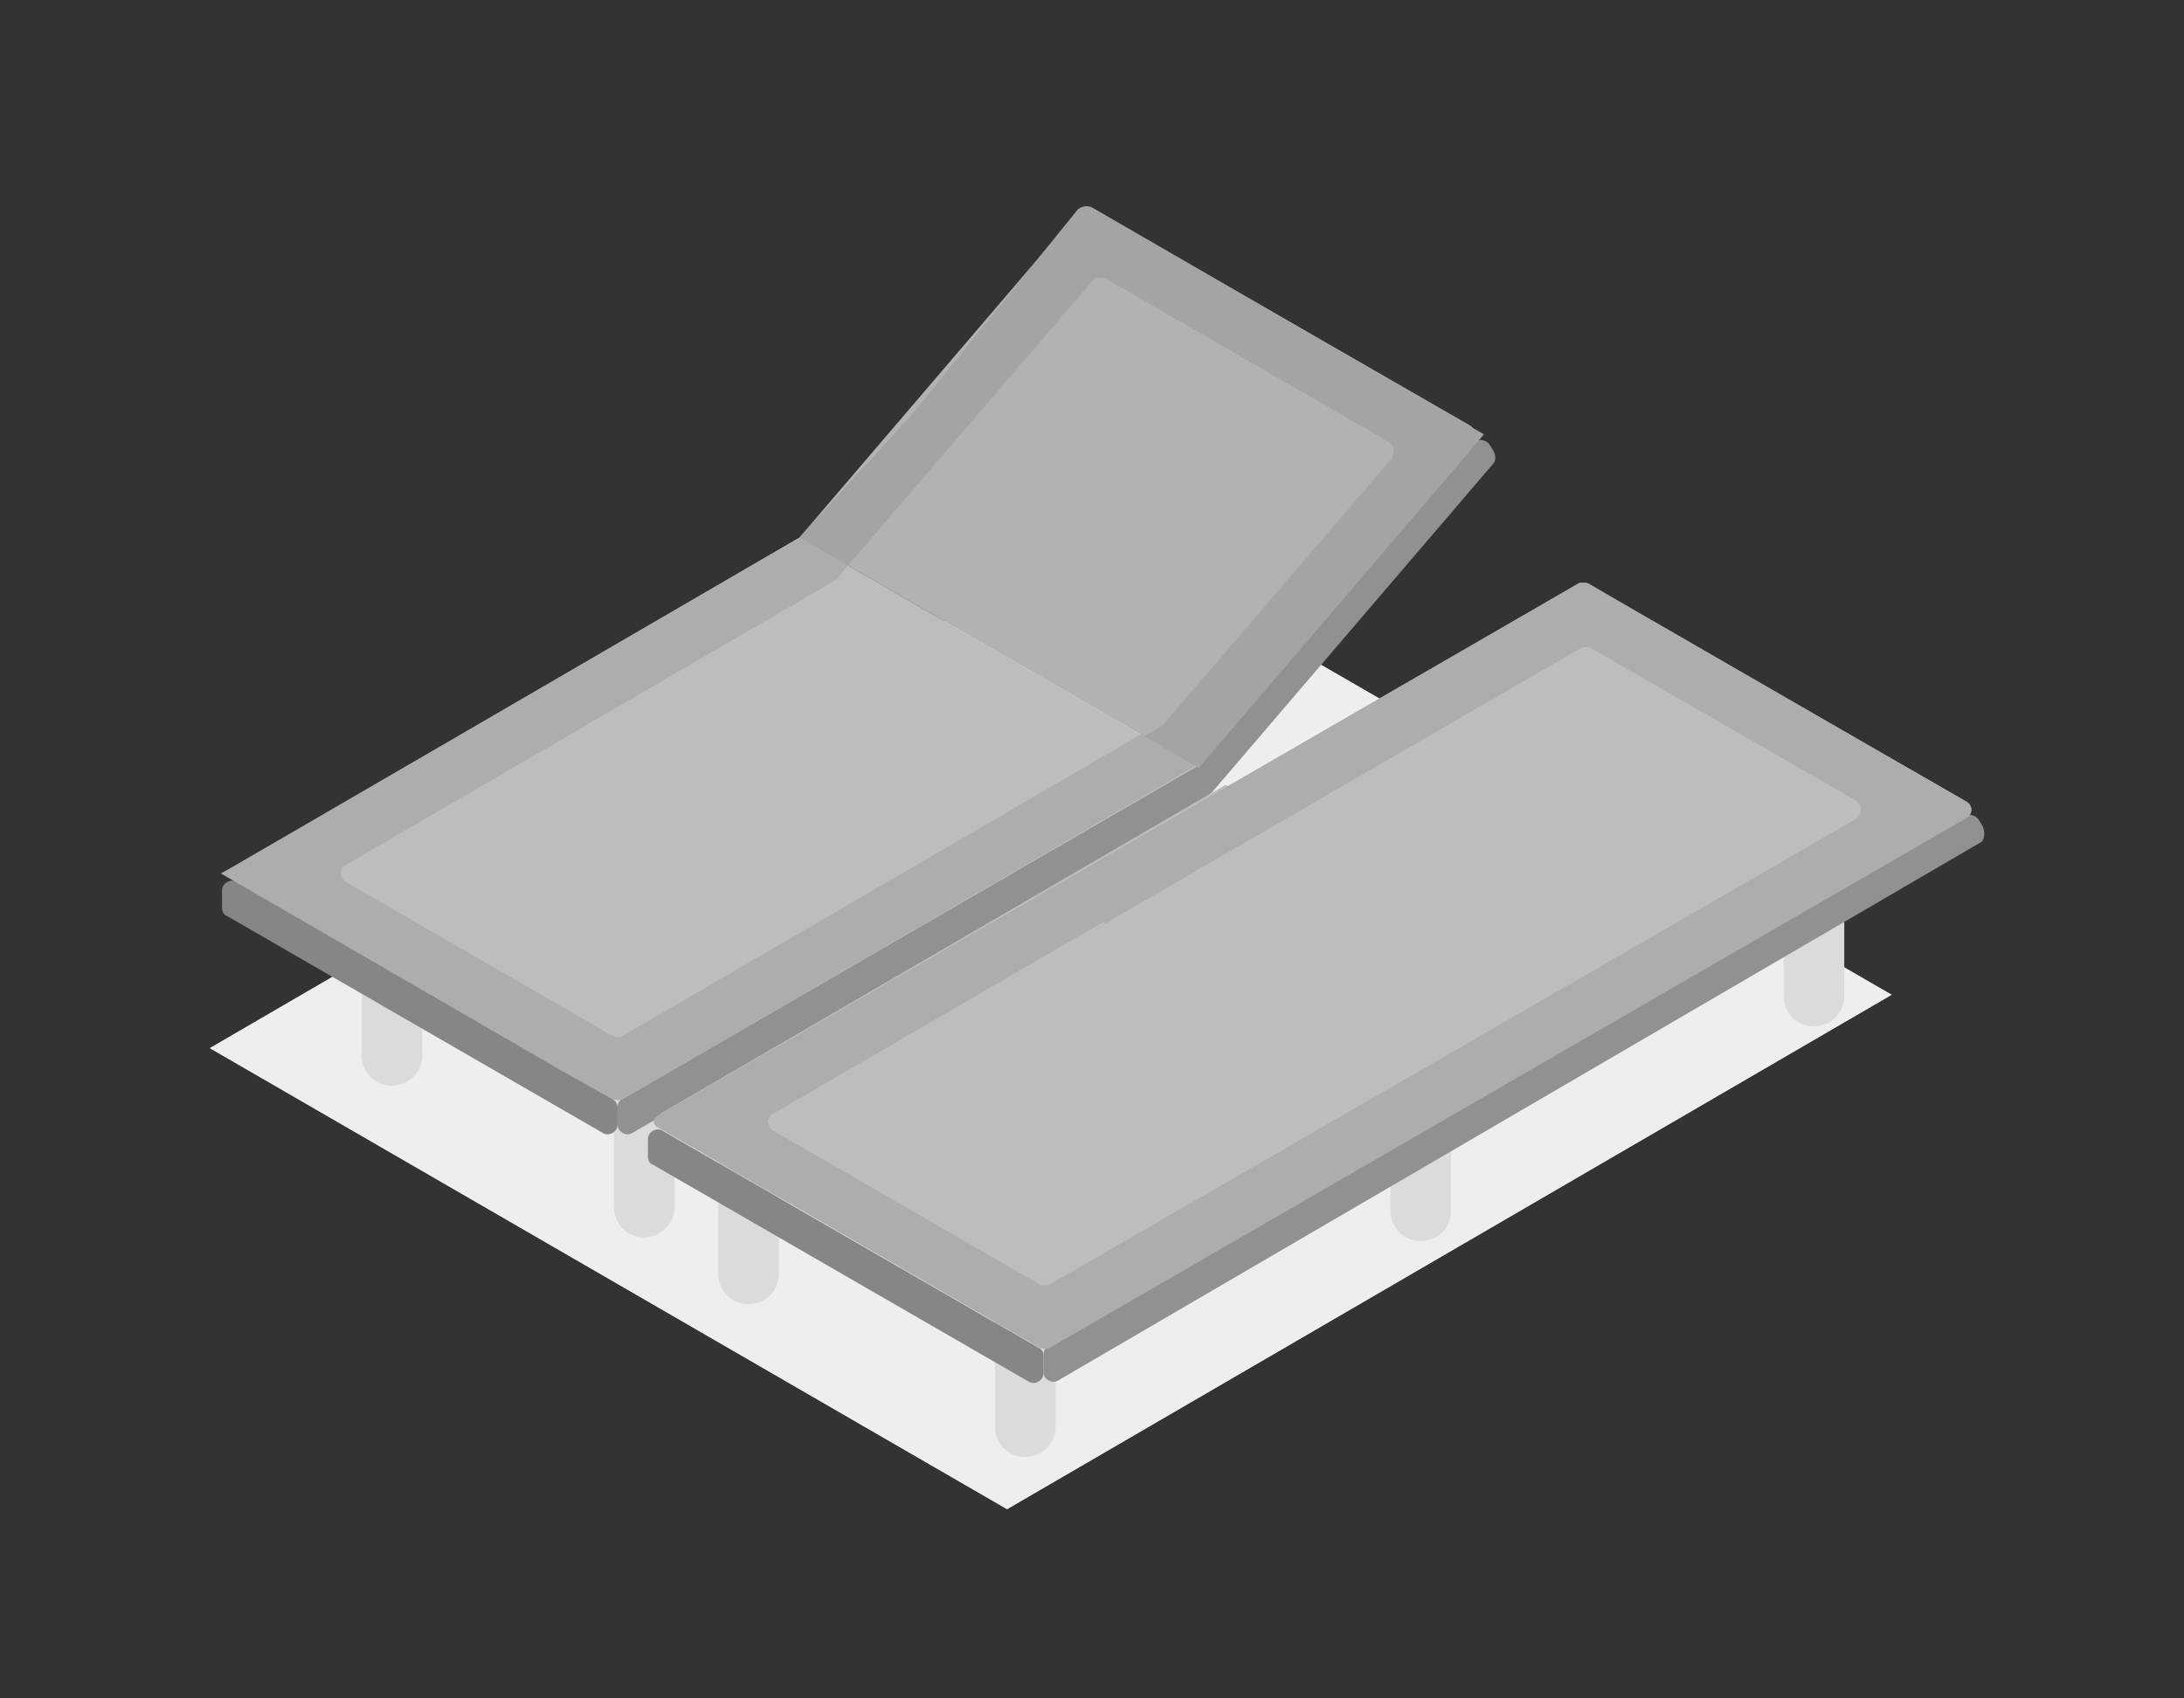 <?xml version="1.0" encoding="utf-8"?>
<!-- Generator: Adobe Illustrator 23.0.1, SVG Export Plug-In . SVG Version: 6.00 Build 0)  -->
<svg version="1.1" id="Layer_1" xmlns="http://www.w3.org/2000/svg" xmlns:xlink="http://www.w3.org/1999/xlink" x="0px" y="0px"
	 viewBox="0 0 180 140" style="enable-background:new 0 0 180 140;" xml:space="preserve">
<rect x="0" y="0" width="180" height="140" fill="#333333" stroke="none"/>
<style type="text/css">
	.st0{enable-background:new    ;}
	.st1{clip-path:url(#SVGID_2_);}
	.st2{fill:#EEEEEE;}
	.st3{fill:#DBDBDB;}
	.st4{fill:#B2B2B2;}
	.st5{fill:#868686;}
	.st6{fill:#BDBDBD;}
	.st7{fill:#919191;}
	.st8{clip-path:url(#SVGID_4_);}
	.st9{fill:none;}
	.st10{fill:#ADADAD;}
	.st11{fill:#A4A4A4;}
	.st12{clip-path:url(#SVGID_6_);}
</style>
<g>
	<g class="st0">
		<defs>
			<polygon id="SVGID_1_" class="st0" points="17.3,86.4 90.2,44 155.9,82 83,124.4 			"/>
		</defs>
		<use xlink:href="#SVGID_1_"  style="overflow:visible;fill:#EEEEEE;"/>
		<clipPath id="SVGID_2_">
			<use xlink:href="#SVGID_1_"  style="overflow:visible;"/>
		</clipPath>
		<g class="st1">
			<g>
				<polyline class="st2" points="155.9,82 90.2,44 17.3,86.4 83,124.4 155.9,82 				"/>
			</g>
		</g>
	</g>
</g>
<g>
	<path class="st3" d="M53.1,102c-1.4,0-2.5-1.1-2.5-2.5V91c0-1.4,1.1-2.5,2.5-2.5s2.5,1.1,2.5,2.5v8.5C55.6,100.9,54.4,102,53.1,102
		z"/>
</g>
<g>
	<path class="st3" d="M85.7,84.3c-1.4,0-2.5-1.1-2.5-2.5v-8.5c0-1.4,1.1-2.5,2.5-2.5s2.5,1.1,2.5,2.5v8.5
		C88.2,83.2,87.1,84.3,85.7,84.3z"/>
</g>
<g>
	<path class="st3" d="M32.3,89.5c-1.4,0-2.5-1.1-2.5-2.5v-8.5c0-1.4,1.1-2.5,2.5-2.5s2.5,1.1,2.5,2.5V87
		C34.8,88.3,33.7,89.5,32.3,89.5z"/>
</g>
<g>
	<g class="st0">
		<g>
			<g>
				<path class="st3" d="M86.4,112.2c-0.9,0-1.7-0.4-2.2-1.2c-0.7-1.2-0.3-2.7,0.9-3.4l59.7-34.8c1.2-0.7,2.7-0.3,3.4,0.9
					c0.7,1.2,0.3,2.7-0.9,3.4l-59.7,34.8C87.2,112.1,86.8,112.2,86.4,112.2z"/>
			</g>
		</g>
	</g>
</g>
<g>
	<path class="st3" d="M84.5,120.1c-1.4,0-2.5-1.1-2.5-2.5v-8.5c0-1.4,1.1-2.5,2.5-2.5s2.5,1.1,2.5,2.5v8.5
		C87,119,85.9,120.1,84.5,120.1z"/>
</g>
<g>
	<path class="st3" d="M117.1,102.3c-1.4,0-2.5-1.1-2.5-2.5v-8.5c0-1.4,1.1-2.5,2.5-2.5s2.5,1.1,2.5,2.5v8.5
		C119.6,101.2,118.5,102.3,117.1,102.3z"/>
</g>
<g>
	<path class="st3" d="M149.5,84.6c-1.4,0-2.5-1.1-2.5-2.5v-8.5c0-1.4,1.1-2.5,2.5-2.5s2.5,1.1,2.5,2.5v8.5
		C152,83.5,150.9,84.6,149.5,84.6z"/>
</g>
<g>
	<path class="st3" d="M61.7,107.5c-1.4,0-2.5-1.1-2.5-2.5v-8.5c0-1.4,1.1-2.5,2.5-2.5s2.5,1.1,2.5,2.5v8.5
		C64.2,106.4,63.1,107.5,61.7,107.5z"/>
</g>
<g>
	<g>
		<path class="st4" d="M121.4,36.5L98.6,63.2L65.9,44.3l23-26.9c0.3-0.3,0.8-0.4,1.2-0.2l31.1,17.9C121.6,35.4,121.7,36,121.4,36.5z
			"/>
	</g>
</g>
<g>
	<g>
		<path class="st5" d="M50.9,91.3l0,1.4c0,0.6-0.7,1-1.2,0.7l-31-17.9c-0.3-0.1-0.4-0.4-0.4-0.7l0-1.4c0-0.6,0.7-1,1.2-0.7l31,17.9
			C50.8,90.8,50.9,91.1,50.9,91.3z"/>
	</g>
</g>
<g>
	<g>
		<path class="st6" d="M98.6,63.2L51.3,90.6c-0.3,0.1-0.6,0.1-0.8,0l-31-17.9c-0.5-0.3-0.6-1.1,0-1.4l46.4-27L98.6,63.2z"/>
	</g>
</g>
<g>
	<path class="st7" d="M99.9,65.3l23.1-27c0.3-0.3,0.3-0.7,0.1-1.1l-0.3-0.5c-0.3-0.5-1.1-0.6-1.5-0.1L98.6,63.2l0,0L51.3,90.6
		c-0.3,0.1-0.4,0.4-0.4,0.7l0,1.4c0,0.6,0.7,1,1.2,0.7l46.4-27L99.9,65.3z"/>
</g>
<g>
	<g>
		<defs>
			<path id="SVGID_3_" d="M50.5,90.6c0.3,0.1,0.6,0.1,0.8,0l10-5.8l37.3-21.7l0,0l0,0l-4.5-2.6L51.3,85.4c-0.3,0.1-0.6,0.1-0.8,0
				l-22-12.7c-0.5-0.3-0.6-1.1,0-1.4l40.4-23.5l1-1.2l-3.9-2.3L19.1,71.5L18.2,72l28.5,16.5L50.5,90.6z"/>
		</defs>
		<clipPath id="SVGID_4_">
			<use xlink:href="#SVGID_3_"  style="overflow:visible;"/>
		</clipPath>
		<g class="st8">
			<rect x="-58" y="-44.5" class="st9" width="234" height="214.6"/>
			<g>
				<rect x="-58" y="-44.5" class="st10" width="234" height="214.6"/>
			</g>
		</g>
	</g>
</g>
<g>
	<path class="st11" d="M65.9,44.3L65.9,44.3l4,2.3l20.1-23.4c0.3-0.3,0.8-0.4,1.2-0.2l23.2,13.4c0.5,0.3,0.6,0.9,0.3,1.4l-18.9,22
		l-1.5,0.9l4.5,2.6l22.5-26.3l1-1.2L90,17.1c-0.4-0.2-0.9-0.1-1.2,0.2L75.3,34L65.9,44.3L65.9,44.3z"/>
</g>
<g>
	<g>
		<path class="st5" d="M86,111.8l0,1.4c0,0.6-0.7,1-1.2,0.7L53.8,96c-0.3-0.1-0.4-0.4-0.4-0.7l0-1.4c0-0.6,0.7-1,1.2-0.7l31,17.9
			C85.9,111.2,86,111.5,86,111.8z"/>
	</g>
</g>
<g>
	<path class="st7" d="M163.3,69.4c0.3-0.3,0.3-0.9,0.1-1.3l-0.3-0.5c-0.3-0.5-1.1-0.6-1.5-0.1l-75.2,43.5c-0.3,0.1-0.4,0.4-0.4,0.7
		l0,1.4c0,0.6,0.7,1,1.2,0.7L163.3,69.4z"/>
</g>
<g>
	<path class="st6" d="M161.9,66l-31-17.9c-0.3-0.1-0.6-0.1-0.8,0l-28.9,16.7l-0.2-0.1l-46.4,27c-0.5,0.3-0.5,1.1,0,1.4l31,17.9
		c0.3,0.1,0.6,0.1,0.8,0l32.5-18.9l0.2,0.1l42.9-24.8C162.5,67.1,162.5,66.3,161.9,66z"/>
</g>
<g>
	<g>
		<defs>
			<path id="SVGID_5_" d="M134.6,50.3l-3.7-2.2c-0.3-0.1-0.6-0.1-0.8,0L54.2,92c-0.4,0.2-0.4,0.7,0,0.9l31.5,18.2
				c0.3,0.1,0.6,0.1,0.8,0l75.6-43.7c0.5-0.3,0.5-1,0-1.3L134.6,50.3z M153,67.5l-66.5,38.4c-0.3,0.1-0.6,0.1-0.8,0l-22-12.7
				c-0.5-0.3-0.6-1.1,0-1.4l27.2-15.8l0.2,0.1l39.2-22.7c0.3-0.1,0.6-0.1,0.8,0L153,66C153.5,66.4,153.5,67.1,153,67.5z"/>
		</defs>
		<clipPath id="SVGID_6_">
			<use xlink:href="#SVGID_5_"  style="overflow:visible;"/>
		</clipPath>
		<g class="st12">
			<rect x="-58" y="-44.5" class="st9" width="234" height="214.6"/>
			<g>
				<rect x="-58" y="-44.5" class="st10" width="234" height="214.6"/>
			</g>
		</g>
		<g class="st12">
			<rect x="-58" y="-44.5" class="st9" width="234" height="214.6"/>
			<g>
				<rect x="-58" y="-44.5" class="st10" width="234" height="214.6"/>
			</g>
		</g>
	</g>
</g>
</svg>
